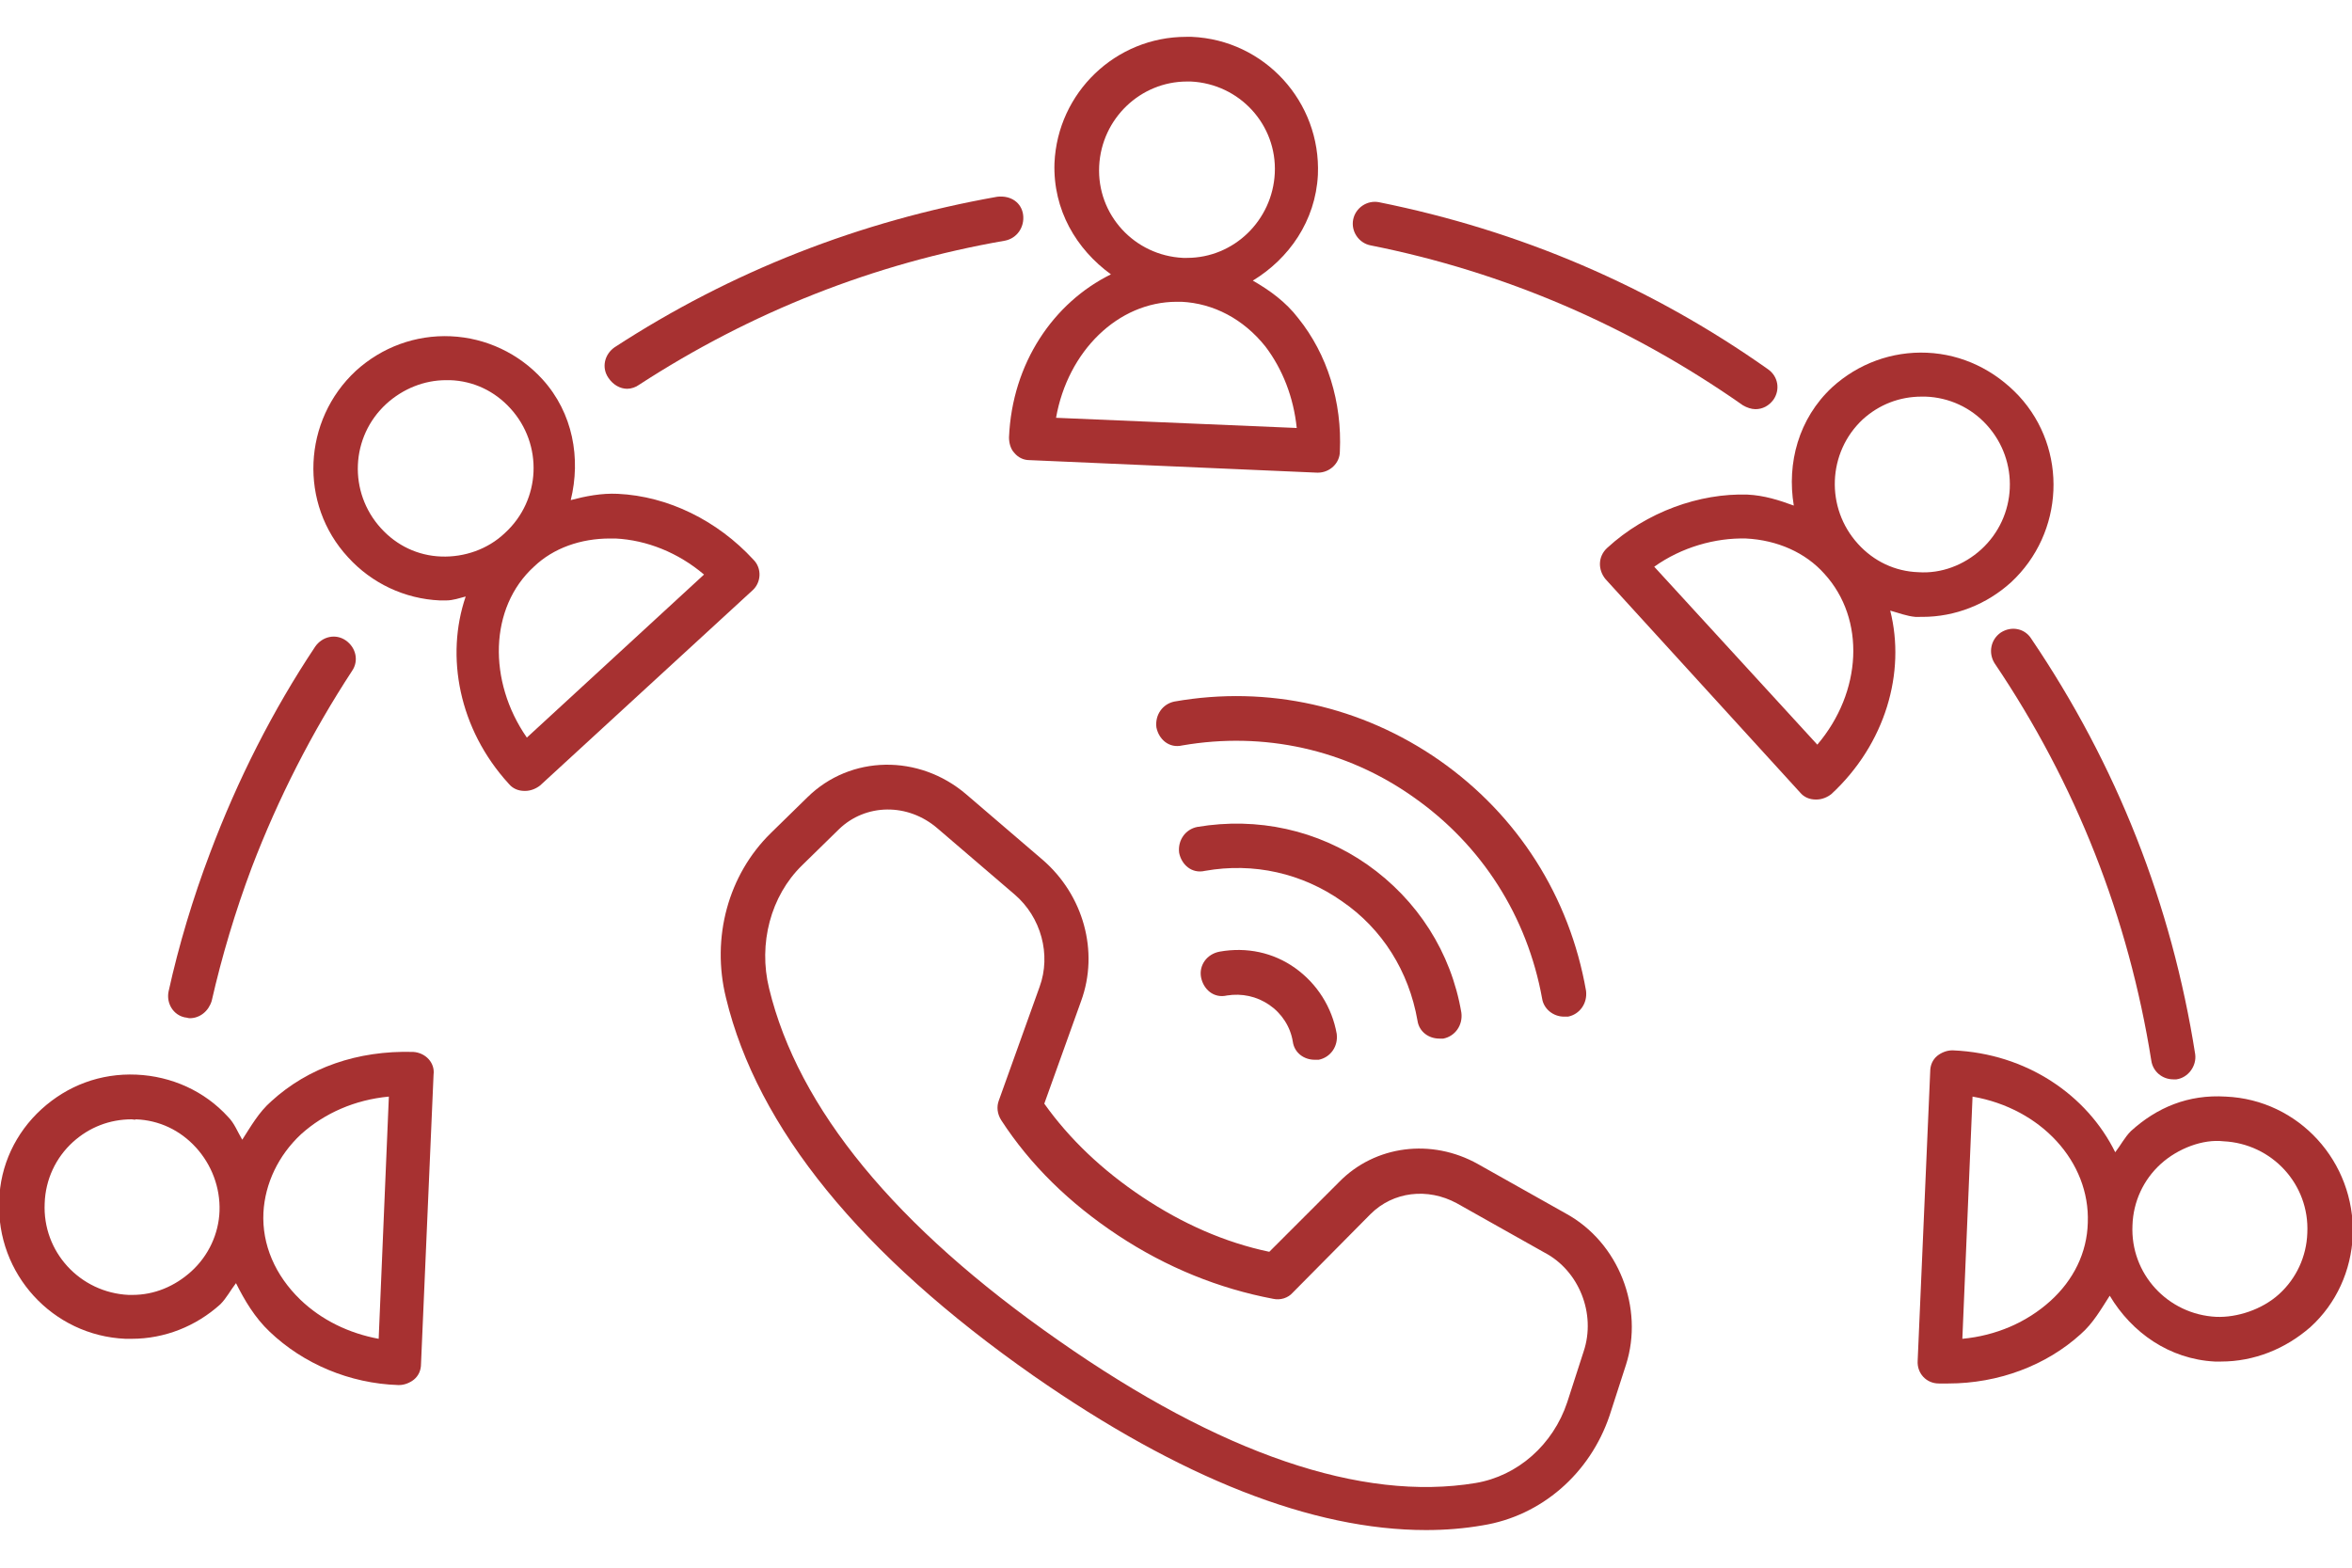<?xml version="1.0" encoding="UTF-8"?> <svg xmlns="http://www.w3.org/2000/svg" xmlns:xlink="http://www.w3.org/1999/xlink" version="1.1" id="Слой_1" x="0px" y="0px" viewBox="0 0 300 200" style="enable-background:new 0 0 300 200;" xml:space="preserve"> <style type="text/css"> .st0{fill:#A73131;} </style> <g> <path class="st0" d="M255.2,80.7c-1.3,0.9-1.6,2.6-0.8,3.9c10.4,15.4,17.1,32.5,20,50.7c0.2,1.4,1.4,2.4,2.8,2.4c0.2,0,0.3,0,0.4,0 c1.5-0.2,2.6-1.7,2.4-3.2c-3-19.1-10-36.9-20.9-53C258.3,80.2,256.6,79.8,255.2,80.7z"></path> <path class="st0" d="M174.8,31.3c17.1,3.4,33.1,10.3,47.5,20.4c0.5,0.3,1.1,0.5,1.6,0.5c0.9,0,1.7-0.4,2.3-1.2 c0.9-1.3,0.6-3-0.7-3.9c-15-10.6-31.7-17.7-49.6-21.3c-1.5-0.3-3,0.7-3.3,2.2C172.3,29.5,173.3,31,174.8,31.3z"></path> <path class="st0" d="M80,49.6c0.5,0,1.1-0.2,1.5-0.5c14.3-9.3,30-15.5,46.7-18.4c1.5-0.3,2.5-1.7,2.3-3.3c-0.2-1.5-1.5-2.5-3.3-2.3 c-17.5,3.1-33.9,9.5-48.8,19.2c-1.3,0.9-1.7,2.6-0.8,3.9C78.2,49.1,79.1,49.6,80,49.6z"></path> <path class="st0" d="M23.6,129.8c0.2,0,0.4,0.1,0.6,0.1c1.3,0,2.4-0.9,2.8-2.2c1.3-5.7,3-11.4,5.1-17c3.4-8.9,7.7-17.3,12.8-25.1 c0.9-1.3,0.5-3-0.8-3.9c-1.3-0.9-3-0.5-3.9,0.8c-5.4,8.1-9.9,17-13.4,26.3c-2.2,5.8-4,11.8-5.3,17.7 C21.2,128,22.1,129.5,23.6,129.8z"></path> <path class="st0" d="M283.9,139.9c-4.8-0.3-8.8,1.4-12.1,4.4c-0.8,0.8-1.3,1.8-2,2.7c-3.6-7.3-11.3-12.6-20.7-13 c-0.1,0-0.1,0-0.1,0c-0.7,0-1.4,0.3-1.9,0.7c-0.6,0.5-0.9,1.2-0.9,2l-1.6,36.9c-0.1,1.6,1.1,2.9,2.7,2.9c0.4,0,0.8,0,1.2,0 c6.4,0,12.5-2.3,16.9-6.3c1.6-1.4,2.6-3.2,3.7-4.9c2.8,4.7,7.6,8.1,13.4,8.4c0.3,0,0.5,0,0.8,0c4.2,0,8.2-1.6,11.4-4.4 c3.3-3,5.2-7.2,5.4-11.7C300.4,148.2,293.2,140.3,283.9,139.9z M261.5,166c-3,2.7-6.9,4.4-11.2,4.8l1.3-30.9 c8.7,1.5,15,8.3,14.7,16.1C266.2,159.8,264.5,163.3,261.5,166z M290.7,165.1c-2.2,2-5.4,3-8,2.9c-6.2-0.3-11-5.5-10.7-11.7 c0.1-3,1.4-5.8,3.6-7.8c2.2-2,5.4-3.2,8-2.9c6.2,0.3,11,5.5,10.7,11.7C294.2,160.3,292.9,163.1,290.7,165.1z"></path> <path class="st0" d="M245.2,78.7c4.2,0,8.2-1.6,11.3-4.4h0c6.8-6.3,7.3-17,1-23.8c-3.1-3.3-7.2-5.3-11.7-5.5 c-4.5-0.2-8.8,1.4-12.1,4.4c-4.3,4-5.8,9.7-4.9,15.1c-1.9-0.7-3.8-1.3-5.9-1.4c-6.1-0.2-12.9,2.2-17.9,6.8c-1.2,1.1-1.2,2.8-0.2,4 l24.8,27.2c0.5,0.6,1.2,0.9,2,0.9c0,0,0.1,0,0.1,0c0.7,0,1.4-0.3,1.9-0.7c6.9-6.4,9.5-15.5,7.5-23.4c1.1,0.3,2.1,0.7,3.2,0.8 C244.7,78.7,244.9,78.7,245.2,78.7z M231.8,95L211,72.3c3.5-2.5,7.8-3.7,11.7-3.6c4,0.2,7.6,1.8,10,4.5C238,79,237.5,88.3,231.8,95 z M237.6,53.5c2.1-1.9,4.7-2.9,7.5-2.9c0.2,0,0.3,0,0.5,0c3,0.1,5.8,1.4,7.8,3.6c4.2,4.6,3.9,11.7-0.7,15.9c-2.2,2-5.1,3.1-8,2.9 c-3-0.1-5.7-1.4-7.7-3.6C232.8,64.8,233.1,57.7,237.6,53.5z"></path> <path class="st0" d="M141.7,35c-7.3,3.6-12.6,11.3-13,20.8c0,0.7,0.2,1.5,0.7,2c0.5,0.6,1.2,0.9,1.9,0.9l36.7,1.6 c0.1,0,0.1,0,0.1,0c1.5,0,2.8-1.2,2.8-2.7c0.3-6.3-1.6-12.4-5.3-17c-1.6-2.1-3.7-3.6-5.8-4.8c4.6-2.8,8-7.6,8.3-13.5 c0.4-9.3-6.8-17.2-16.1-17.6c-0.2,0-0.5,0-0.7,0c-9,0-16.4,7.1-16.8,16.1C134.3,26.8,137.3,31.8,141.7,35z M165.4,54.6l-30.7-1.3 c1.5-8.5,7.9-14.8,15.4-14.8c0.2,0,0.4,0,0.6,0c4.1,0.2,7.9,2.2,10.7,5.7C163.6,47.1,165,50.7,165.4,54.6z M151.4,10.4 c0.2,0,0.3,0,0.5,0c6.2,0.3,11,5.5,10.7,11.7c-0.3,6-5.2,10.8-11.2,10.8c-0.2,0-0.3,0-0.5,0c-6.2-0.3-11-5.5-10.7-11.7 C140.5,15.1,145.5,10.4,151.4,10.4z"></path> <path class="st0" d="M96.1,71.4c-4.6-5-10.9-8.1-17.3-8.4c-2.1-0.1-4.1,0.3-6,0.8c1.3-5.3,0.3-11.1-3.6-15.4 c-3-3.3-7.2-5.3-11.7-5.5c-4.5-0.2-8.8,1.4-12.1,4.4c-6.8,6.3-7.3,17-1,23.8c3,3.3,7.2,5.3,11.7,5.5c0.2,0,0.5,0,0.8,0 c0.9,0,1.7-0.3,2.5-0.5c-2.6,7.6-0.9,16.9,5.5,23.9c0.5,0.6,1.2,0.9,2,0.9c0.1,0,0.1,0,0.1,0c0.7,0,1.4-0.3,1.9-0.7l27.1-24.9 C97.1,74.3,97.2,72.5,96.1,71.4z M56.3,71c-3-0.1-5.7-1.4-7.7-3.6c-4.2-4.6-3.9-11.7,0.7-15.9c2.1-1.9,4.8-3,7.6-3 c0.2,0,0.3,0,0.5,0c3,0.1,5.7,1.4,7.7,3.6c0,0,0,0,0,0c4.2,4.6,3.9,11.7-0.7,15.9c0,0,0,0,0,0c0,0,0,0,0,0 C62.2,70.1,59.2,71.1,56.3,71z M67.2,94.1c-5-7.2-4.8-16.6,0.9-21.8c0,0,0,0,0,0c2.5-2.4,6-3.6,9.7-3.6c0.2,0,0.5,0,0.7,0 c4,0.2,8,1.8,11.3,4.6L67.2,94.1z"></path> <path class="st0" d="M52.7,134.2c-7.1-0.2-13.4,2-18.1,6.3c-1.6,1.4-2.6,3.2-3.7,4.9c-0.6-1-1-2.1-1.8-2.9c-3-3.3-7.2-5.2-11.7-5.4 c-4.6-0.2-8.8,1.4-12.1,4.4c-3.3,3-5.3,7.2-5.4,11.7c-0.4,9.3,6.8,17.2,16.1,17.6c0.3,0,0.5,0,0.8,0c4.2,0,8.2-1.6,11.3-4.4 c0.8-0.8,1.3-1.8,2-2.7c1.1,2.2,2.4,4.4,4.3,6.2c4.3,4.1,10.2,6.6,16.4,6.8c0.1,0,0.1,0,0.1,0c0.7,0,1.4-0.3,1.9-0.7 c0.6-0.5,0.9-1.2,0.9-2l1.6-36.9C55.5,135.6,54.3,134.3,52.7,134.2z M24.4,162.2c-2.1,1.9-4.7,3-7.5,3c-0.2,0-0.3,0-0.5,0 c-6.2-0.3-11-5.5-10.7-11.7c0.1-3,1.4-5.8,3.6-7.8c2.1-1.9,4.7-2.9,7.5-2.9c0.2,0,0.5,0.1,0.5,0c3,0.1,5.7,1.4,7.7,3.6 c2,2.2,3.1,5.1,3,8.1C27.9,157.4,26.6,160.2,24.4,162.2z M48.3,170.8c-3.8-0.7-7.3-2.4-10-5c-3.2-3.1-4.9-7-4.7-11.1 c0.2-3.7,1.9-7.3,4.8-10c3-2.7,6.9-4.4,11.2-4.8L48.3,170.8z"></path> <path class="st0" d="M199.7,154.8l-11.2-6.3c-5.9-3.3-13.1-2.4-17.7,2.3l-8.9,8.9c-5.7-1.2-11.1-3.6-16.2-7 c-5.1-3.4-9.3-7.4-12.5-11.9l4.7-13.1c2.3-6.3,0.3-13.5-4.9-18l-9.8-8.4c-6-5.1-14.7-5-20.2,0.4l-4.7,4.6c-5.4,5.3-7.6,13.3-5.7,21 c4,16.6,17.2,32.8,39.2,48.2c18.8,13.1,35.6,19.7,50.1,19.7c2.5,0,4.9-0.2,7.2-0.6c7.5-1.2,13.7-6.6,16.2-14l2.1-6.5 C209.7,166.9,206.5,158.5,199.7,154.8z M202,172.4l-2.1,6.5c-1.8,5.4-6.3,9.4-11.7,10.3c-14.5,2.4-32.5-3.7-53.2-18.2 c-20.8-14.5-33.2-29.6-36.9-44.9c-1.4-5.7,0.2-11.8,4.2-15.7l4.7-4.6c3.4-3.3,8.8-3.4,12.6-0.1l9.8,8.4c3.4,2.9,4.7,7.7,3.2,11.8 l-5.2,14.5c-0.3,0.8-0.2,1.7,0.3,2.5c3.7,5.7,8.7,10.6,14.9,14.7c6.2,4.1,12.9,6.8,19.8,8.1c0.9,0.2,1.9-0.1,2.5-0.8l9.9-10 c2.9-2.9,7.3-3.4,11-1.4l11.2,6.3C201.4,162.1,203.6,167.6,202,172.4z"></path> <path class="st0" d="M180.8,130.2c0.2,1.4,1.4,2.3,2.8,2.3c0.2,0,0.3,0,0.5,0c1.5-0.3,2.5-1.7,2.3-3.3c-1.3-7.7-5.6-14.4-12-18.9 c-6.3-4.4-14-6.1-21.7-4.8c-1.5,0.3-2.5,1.7-2.3,3.3c0.3,1.5,1.6,2.7,3.3,2.3c6.2-1.1,12.4,0.3,17.5,3.9 C176.3,118.5,179.7,123.9,180.8,130.2z"></path> <path class="st0" d="M199.5,129.7c0.2,0,0.3,0,0.5,0c1.5-0.3,2.5-1.7,2.3-3.3c-2.1-12-8.7-22.4-18.7-29.4 c-9.9-6.9-21.9-9.6-33.8-7.5c-1.5,0.3-2.5,1.7-2.3,3.3c0.3,1.5,1.6,2.7,3.3,2.3c10.4-1.8,20.9,0.5,29.5,6.6 c8.7,6.1,14.5,15.2,16.4,25.7C196.9,128.7,198.1,129.7,199.5,129.7z"></path> <path class="st0" d="M153.2,124.7c0.3,1.5,1.6,2.7,3.3,2.3c1.9-0.3,3.8,0.1,5.4,1.2c1.6,1.1,2.7,2.8,3,4.7c0.2,1.4,1.4,2.3,2.8,2.3 c0.2,0,0.3,0,0.5,0c1.5-0.3,2.5-1.7,2.3-3.3c-0.6-3.4-2.5-6.4-5.3-8.4c-2.8-2-6.2-2.7-9.6-2.1C153.9,121.7,152.9,123.2,153.2,124.7 z"></path> </g> </svg> 